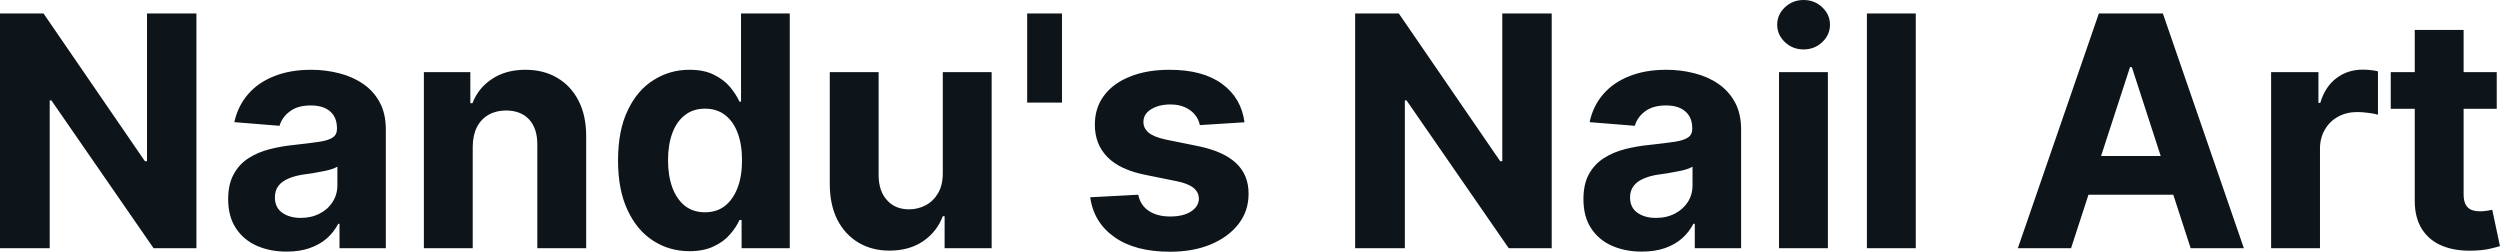 <?xml version="1.0" encoding="UTF-8" standalone="yes"?>
<svg xmlns="http://www.w3.org/2000/svg" width="100%" height="100%" viewBox="0 0 178.062 17.928" fill="#0d141a">
  <path d="M10.47 0.96L13.99 0.96L13.99 17.68L10.94 17.68L3.66 7.15L3.54 7.15L3.54 17.68L0 17.68L0 0.96L3.10 0.96L10.32 11.48L10.47 11.48L10.47 0.96ZM20.42 17.92L20.42 17.92Q19.22 17.92 18.28 17.50Q17.34 17.08 16.80 16.25Q16.25 15.42 16.25 14.18L16.25 14.18Q16.25 13.13 16.64 12.42Q17.02 11.71 17.68 11.28Q18.34 10.85 19.19 10.63Q20.04 10.41 20.97 10.32L20.97 10.32Q22.06 10.20 22.73 10.10Q23.40 10.00 23.70 9.79Q24.00 9.59 24.00 9.19L24.00 9.19L24.00 9.14Q24.00 8.36 23.52 7.94Q23.03 7.51 22.14 7.51L22.14 7.51Q21.20 7.51 20.65 7.93Q20.09 8.34 19.91 8.96L19.91 8.96L16.69 8.70Q16.94 7.56 17.66 6.72Q18.38 5.88 19.52 5.43Q20.66 4.97 22.16 4.97L22.16 4.97Q23.20 4.97 24.16 5.22Q25.12 5.46 25.87 5.98Q26.62 6.49 27.05 7.30Q27.48 8.10 27.48 9.22L27.48 9.22L27.48 17.68L24.18 17.68L24.18 15.94L24.09 15.94Q23.78 16.53 23.28 16.98Q22.77 17.42 22.06 17.67Q21.35 17.92 20.42 17.92ZM21.42 15.52L21.42 15.52Q22.18 15.52 22.77 15.21Q23.36 14.91 23.69 14.38Q24.03 13.86 24.03 13.20L24.03 13.20L24.03 11.87Q23.87 11.97 23.58 12.06Q23.30 12.15 22.95 12.21Q22.60 12.28 22.25 12.34Q21.90 12.39 21.61 12.43L21.61 12.43Q21.00 12.52 20.54 12.72Q20.08 12.91 19.83 13.24Q19.58 13.57 19.58 14.06L19.58 14.06Q19.58 14.78 20.10 15.15Q20.62 15.52 21.42 15.52ZM33.67 10.43L33.67 10.43L33.67 17.68L30.19 17.68L30.19 5.14L33.50 5.14L33.50 7.35L33.65 7.35Q34.07 6.26 35.05 5.62Q36.03 4.97 37.42 4.97L37.42 4.97Q38.73 4.97 39.70 5.55Q40.67 6.12 41.21 7.18Q41.75 8.23 41.75 9.69L41.75 9.69L41.75 17.68L38.27 17.68L38.27 10.32Q38.28 9.16 37.69 8.51Q37.09 7.87 36.04 7.87L36.04 7.87Q35.34 7.87 34.81 8.17Q34.27 8.47 33.97 9.05Q33.68 9.62 33.67 10.43ZM49.11 17.89L49.11 17.89Q47.68 17.89 46.53 17.15Q45.37 16.41 44.70 14.97Q44.02 13.53 44.02 11.43L44.02 11.43Q44.02 9.27 44.72 7.84Q45.41 6.40 46.57 5.69Q47.72 4.97 49.10 4.97L49.10 4.97Q50.16 4.97 50.86 5.33Q51.57 5.68 52.01 6.21Q52.44 6.74 52.67 7.24L52.67 7.24L52.78 7.24L52.78 0.96L56.25 0.96L56.25 17.68L52.82 17.68L52.82 15.67L52.67 15.67Q52.43 16.20 51.98 16.71Q51.54 17.22 50.83 17.55Q50.12 17.89 49.11 17.89ZM50.21 15.12L50.21 15.12Q51.06 15.12 51.64 14.66Q52.22 14.20 52.54 13.36Q52.85 12.53 52.85 11.41L52.85 11.41Q52.85 10.29 52.54 9.47Q52.23 8.64 51.64 8.19Q51.06 7.74 50.21 7.74L50.21 7.74Q49.36 7.74 48.77 8.21Q48.18 8.67 47.88 9.50Q47.58 10.32 47.58 11.41L47.58 11.41Q47.58 12.50 47.88 13.34Q48.19 14.18 48.77 14.65Q49.36 15.12 50.21 15.12ZM67.15 12.34L67.15 12.34L67.15 5.14L70.63 5.14L70.63 17.68L67.28 17.68L67.28 15.40L67.15 15.40Q66.73 16.51 65.75 17.18Q64.76 17.85 63.35 17.85L63.35 17.85Q62.09 17.85 61.13 17.27Q60.18 16.70 59.64 15.65Q59.11 14.60 59.10 13.13L59.10 13.13L59.10 5.14L62.58 5.14L62.58 12.50Q62.59 13.62 63.18 14.26Q63.76 14.91 64.75 14.91L64.75 14.91Q65.38 14.91 65.93 14.62Q66.48 14.33 66.82 13.75Q67.15 13.18 67.15 12.34ZM73.16 0.96L75.64 0.96L75.64 7.31L73.16 7.31L73.16 0.96ZM88.64 8.71L88.64 8.71L85.46 8.91Q85.38 8.50 85.11 8.17Q84.84 7.84 84.40 7.64Q83.96 7.44 83.36 7.44L83.36 7.44Q82.55 7.44 81.99 7.78Q81.44 8.12 81.44 8.68L81.44 8.68Q81.44 9.13 81.80 9.44Q82.16 9.75 83.03 9.94L83.03 9.94L85.30 10.40Q87.13 10.77 88.03 11.61Q88.93 12.44 88.93 13.80L88.93 13.80Q88.93 15.03 88.21 15.96Q87.48 16.89 86.23 17.41Q84.98 17.93 83.34 17.93L83.34 17.93Q80.85 17.93 79.38 16.89Q77.90 15.85 77.65 14.05L77.65 14.05L81.07 13.87Q81.23 14.63 81.82 15.02Q82.42 15.42 83.35 15.42L83.35 15.42Q84.27 15.42 84.82 15.07Q85.38 14.71 85.39 14.15L85.39 14.15Q85.38 13.67 84.99 13.37Q84.60 13.06 83.78 12.90L83.78 12.90L81.61 12.46Q79.77 12.10 78.88 11.19Q77.98 10.28 77.98 8.88L77.98 8.88Q77.98 7.67 78.64 6.80Q79.30 5.92 80.50 5.45Q81.69 4.97 83.30 4.97L83.30 4.97Q85.68 4.97 87.05 5.98Q88.41 6.98 88.64 8.71ZM107.00 0.96L110.52 0.96L110.52 17.68L107.46 17.68L100.18 7.15L100.06 7.15L100.06 17.68L96.52 17.68L96.52 0.96L99.63 0.96L106.85 11.48L107.00 11.48L107.00 0.96ZM116.94 17.92L116.94 17.92Q115.74 17.92 114.80 17.50Q113.86 17.08 113.32 16.25Q112.78 15.42 112.78 14.18L112.78 14.18Q112.78 13.13 113.16 12.42Q113.55 11.71 114.21 11.28Q114.87 10.85 115.71 10.63Q116.56 10.41 117.49 10.32L117.49 10.32Q118.59 10.20 119.26 10.10Q119.93 10.00 120.23 9.79Q120.53 9.59 120.53 9.19L120.53 9.19L120.53 9.14Q120.53 8.36 120.04 7.94Q119.56 7.51 118.67 7.51L118.67 7.51Q117.73 7.51 117.17 7.93Q116.62 8.34 116.44 8.96L116.44 8.96L113.22 8.70Q113.46 7.56 114.18 6.72Q114.90 5.88 116.04 5.43Q117.18 4.97 118.68 4.97L118.68 4.97Q119.73 4.97 120.69 5.22Q121.65 5.46 122.40 5.98Q123.14 6.49 123.58 7.30Q124.01 8.10 124.01 9.22L124.01 9.22L124.01 17.68L120.71 17.68L120.71 15.94L120.61 15.94Q120.31 16.53 119.80 16.98Q119.30 17.42 118.59 17.67Q117.87 17.92 116.94 17.92ZM117.94 15.52L117.94 15.52Q118.71 15.52 119.30 15.21Q119.88 14.91 120.22 14.38Q120.55 13.86 120.55 13.20L120.55 13.20L120.55 11.87Q120.39 11.97 120.11 12.06Q119.83 12.15 119.48 12.21Q119.12 12.28 118.77 12.34Q118.42 12.39 118.14 12.43L118.14 12.43Q117.52 12.52 117.07 12.72Q116.61 12.91 116.36 13.24Q116.10 13.57 116.10 14.06L116.10 14.06Q116.10 14.78 116.62 15.15Q117.14 15.52 117.94 15.52ZM130.19 17.68L126.71 17.68L126.71 5.14L130.19 5.14L130.19 17.68ZM128.46 3.52L128.46 3.52Q127.68 3.52 127.13 3.00Q126.58 2.48 126.58 1.76L126.58 1.76Q126.58 1.04 127.13 0.52Q127.68 0 128.46 0L128.46 0Q129.24 0 129.79 0.52Q130.34 1.04 130.34 1.76L130.34 1.76Q130.34 2.48 129.79 3.00Q129.24 3.52 128.46 3.52ZM132.97 0.96L136.45 0.96L136.45 17.68L132.97 17.68L132.97 0.96ZM151.71 4.78L147.51 17.68L143.72 17.68L149.49 0.96L154.05 0.96L159.82 17.68L156.03 17.68L151.84 4.78L151.71 4.78ZM147.27 13.87L147.27 11.11L156.22 11.11L156.22 13.87L147.27 13.87ZM165.24 17.68L161.76 17.68L161.76 5.14L165.13 5.14L165.13 7.33L165.26 7.33Q165.61 6.16 166.42 5.56Q167.22 4.96 168.28 4.96L168.28 4.96Q168.54 4.96 168.84 4.99Q169.14 5.02 169.37 5.08L169.37 5.08L169.37 8.17Q169.13 8.09 168.69 8.04Q168.26 7.98 167.90 7.98L167.90 7.98Q167.13 7.98 166.53 8.31Q165.93 8.64 165.59 9.23Q165.24 9.82 165.24 10.59L165.24 10.59L165.24 17.68ZM170.28 5.14L177.83 5.14L177.83 7.75L170.28 7.75L170.28 5.14ZM171.99 14.29L171.99 2.13L175.47 2.13L175.47 13.83Q175.47 14.31 175.62 14.58Q175.77 14.84 176.03 14.95Q176.30 15.05 176.65 15.05L176.65 15.05Q176.89 15.05 177.14 15.01Q177.38 14.96 177.51 14.94L177.51 14.94L178.06 17.53Q177.80 17.61 177.33 17.72Q176.85 17.83 176.18 17.85L176.18 17.85Q174.92 17.90 173.97 17.52Q173.03 17.14 172.51 16.33Q171.99 15.52 171.99 14.29L171.99 14.29Z" preserveAspectRatio="none"/>
</svg>